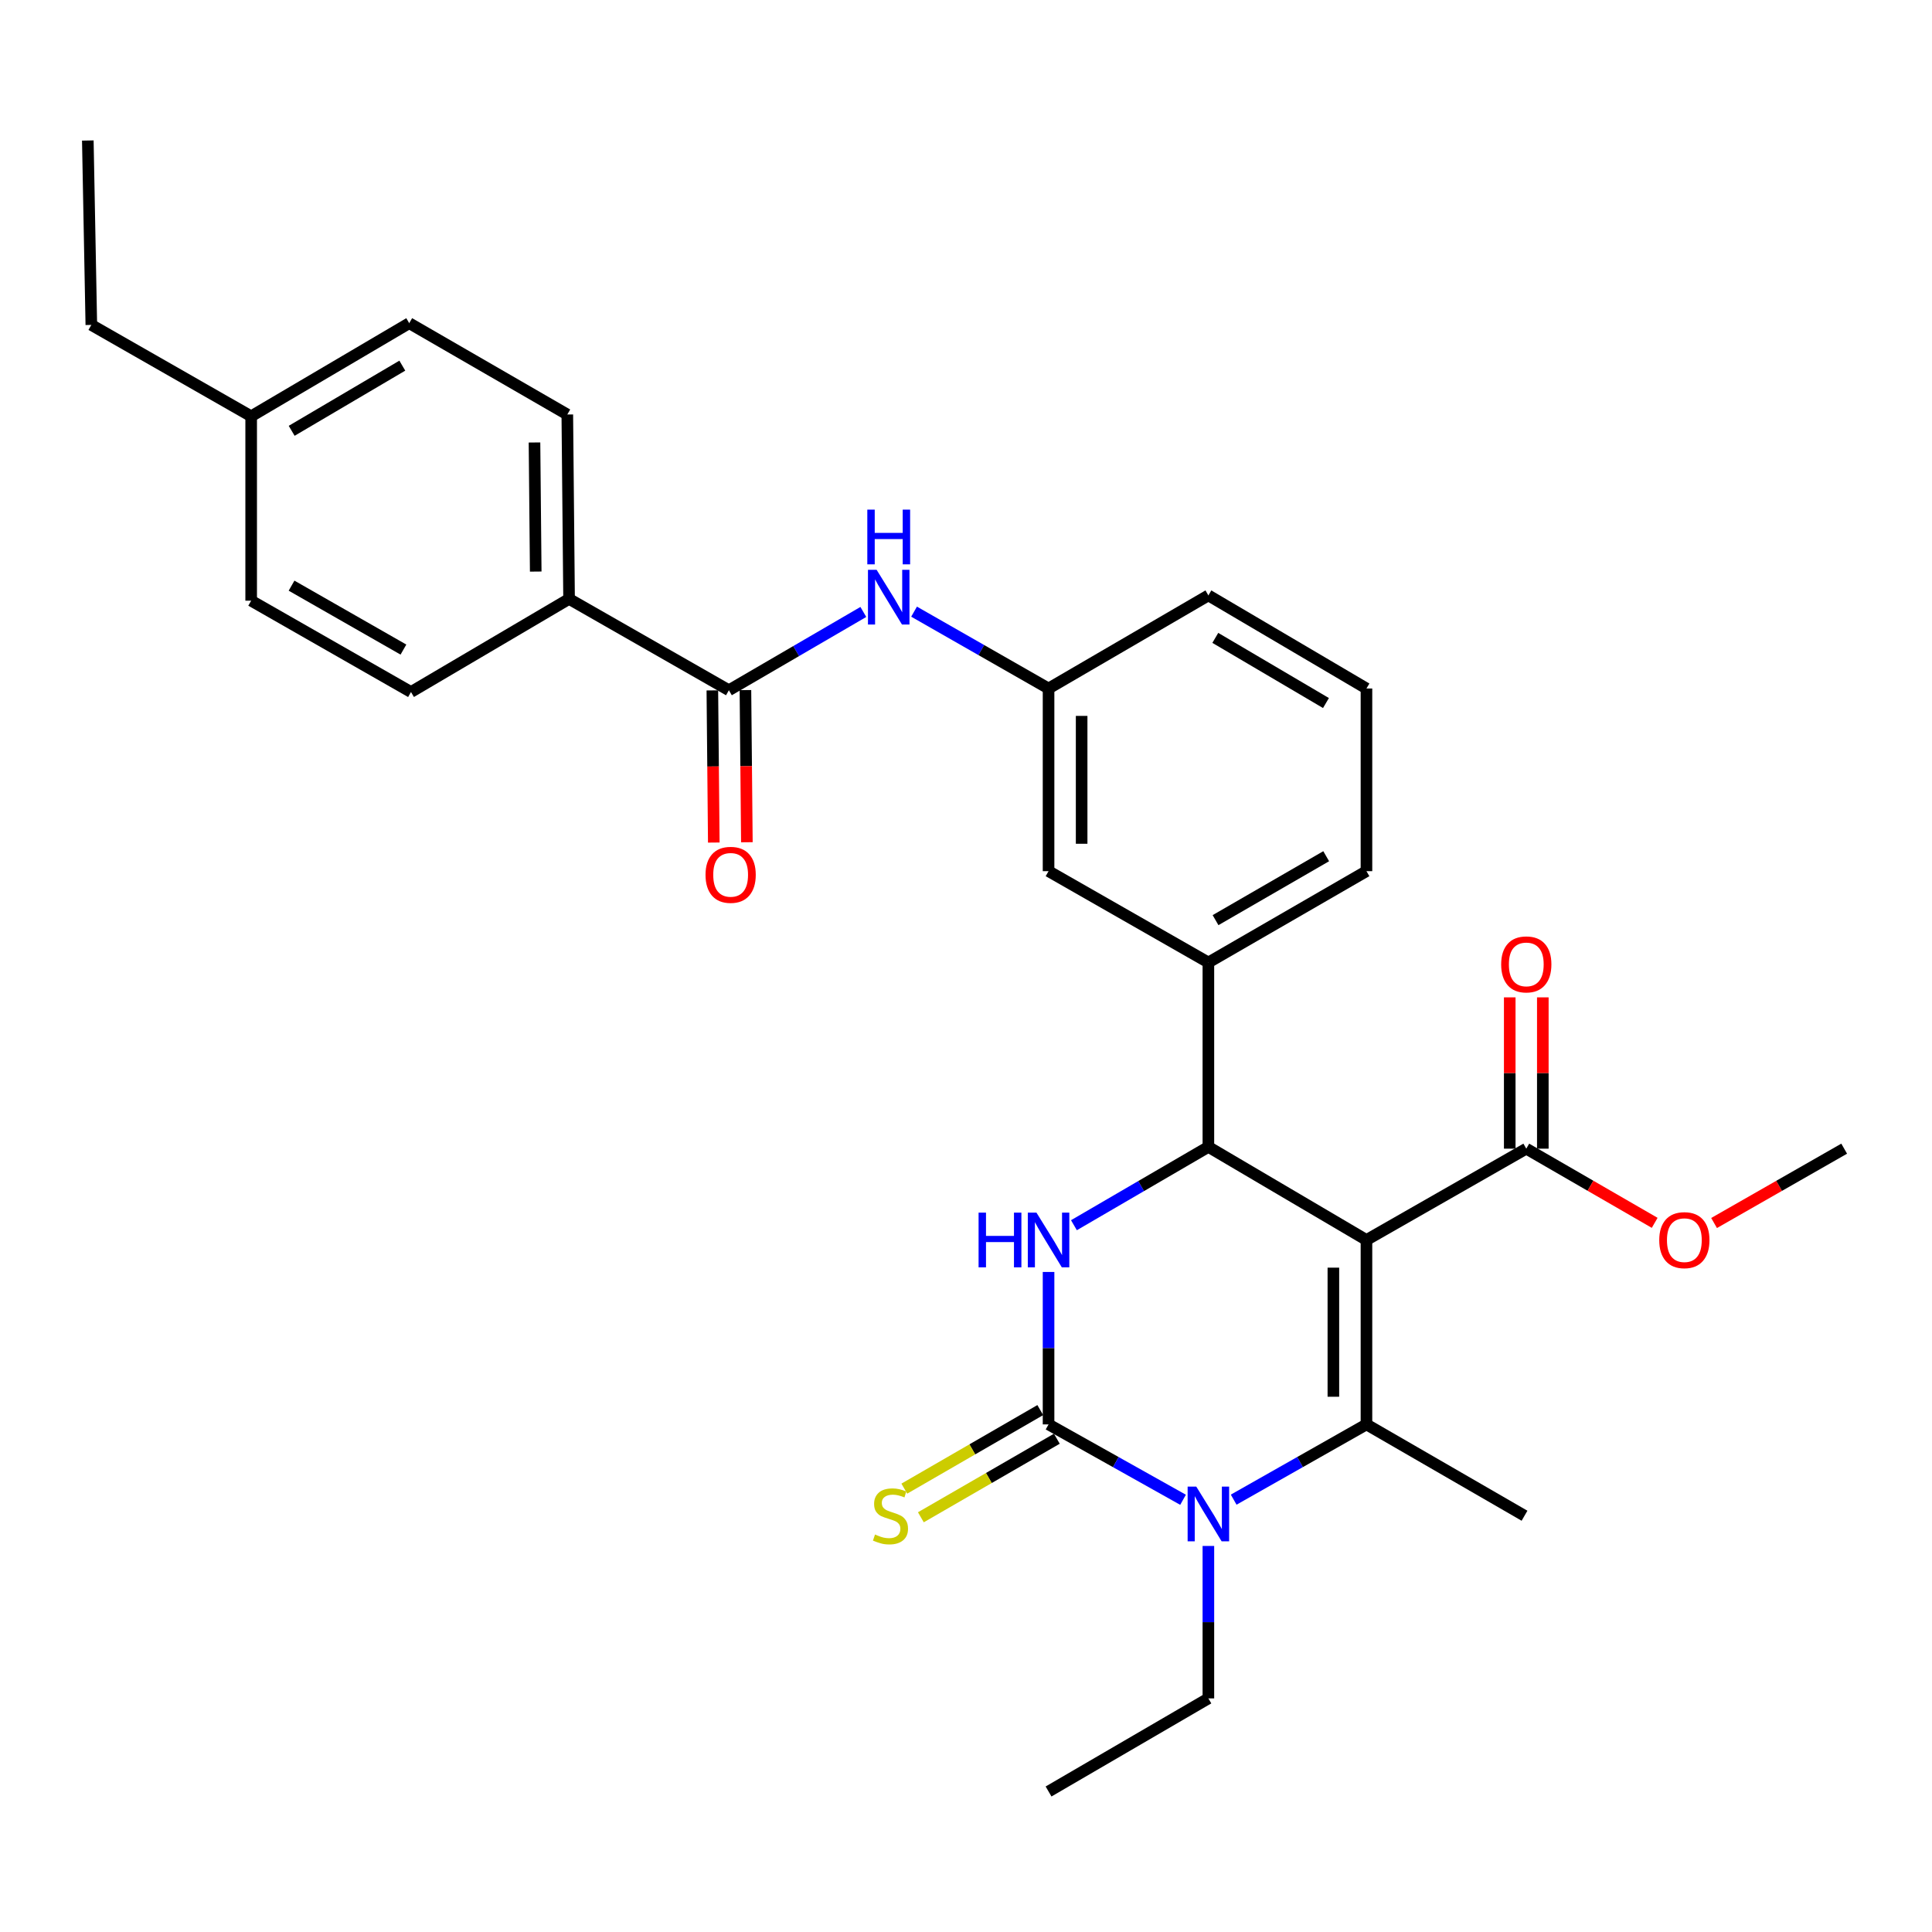 <?xml version='1.0' encoding='iso-8859-1'?>
<svg version='1.1' baseProfile='full'
              xmlns='http://www.w3.org/2000/svg'
                      xmlns:rdkit='http://www.rdkit.org/xml'
                      xmlns:xlink='http://www.w3.org/1999/xlink'
                  xml:space='preserve'
width='1000px' height='1000px' viewBox='0 0 1000 1000'>
<!-- END OF HEADER -->
<rect style='opacity:1.0;fill:#FFFFFF;stroke:none' width='1000' height='1000' x='0' y='0'> </rect>
<path class='bond-0' d='M 446.865,316.743 L 412.07,337.006' style='fill:none;fill-rule:evenodd;stroke:#0000FF;stroke-width:6px;stroke-linecap:butt;stroke-linejoin:miter;stroke-opacity:1' />
<path class='bond-0' d='M 412.07,337.006 L 377.274,357.268' style='fill:none;fill-rule:evenodd;stroke:#000000;stroke-width:6px;stroke-linecap:butt;stroke-linejoin:miter;stroke-opacity:1' />
<path class='bond-1' d='M 473.12,316.592 L 507.926,336.479' style='fill:none;fill-rule:evenodd;stroke:#0000FF;stroke-width:6px;stroke-linecap:butt;stroke-linejoin:miter;stroke-opacity:1' />
<path class='bond-1' d='M 507.926,336.479 L 542.732,356.365' style='fill:none;fill-rule:evenodd;stroke:#000000;stroke-width:6px;stroke-linecap:butt;stroke-linejoin:miter;stroke-opacity:1' />
<path class='bond-2' d='M 294.55,309.999 L 293.637,214.546' style='fill:none;fill-rule:evenodd;stroke:#000000;stroke-width:6px;stroke-linecap:butt;stroke-linejoin:miter;stroke-opacity:1' />
<path class='bond-2' d='M 277.29,295.845 L 276.651,229.028' style='fill:none;fill-rule:evenodd;stroke:#000000;stroke-width:6px;stroke-linecap:butt;stroke-linejoin:miter;stroke-opacity:1' />
<path class='bond-3' d='M 294.55,309.999 L 212.729,358.182' style='fill:none;fill-rule:evenodd;stroke:#000000;stroke-width:6px;stroke-linecap:butt;stroke-linejoin:miter;stroke-opacity:1' />
<path class='bond-4' d='M 294.55,309.999 L 377.274,357.268' style='fill:none;fill-rule:evenodd;stroke:#000000;stroke-width:6px;stroke-linecap:butt;stroke-linejoin:miter;stroke-opacity:1' />
<path class='bond-5' d='M 368.713,357.349 L 369.086,396.727' style='fill:none;fill-rule:evenodd;stroke:#000000;stroke-width:6px;stroke-linecap:butt;stroke-linejoin:miter;stroke-opacity:1' />
<path class='bond-5' d='M 369.086,396.727 L 369.458,436.105' style='fill:none;fill-rule:evenodd;stroke:#FF0000;stroke-width:6px;stroke-linecap:butt;stroke-linejoin:miter;stroke-opacity:1' />
<path class='bond-5' d='M 385.835,357.187 L 386.208,396.565' style='fill:none;fill-rule:evenodd;stroke:#000000;stroke-width:6px;stroke-linecap:butt;stroke-linejoin:miter;stroke-opacity:1' />
<path class='bond-5' d='M 386.208,396.565 L 386.581,435.943' style='fill:none;fill-rule:evenodd;stroke:#FF0000;stroke-width:6px;stroke-linecap:butt;stroke-linejoin:miter;stroke-opacity:1' />
<path class='bond-6' d='M 293.637,214.546 L 211.816,167.277' style='fill:none;fill-rule:evenodd;stroke:#000000;stroke-width:6px;stroke-linecap:butt;stroke-linejoin:miter;stroke-opacity:1' />
<path class='bond-7' d='M 542.732,658.365 L 542.732,697.818' style='fill:none;fill-rule:evenodd;stroke:#0000FF;stroke-width:6px;stroke-linecap:butt;stroke-linejoin:miter;stroke-opacity:1' />
<path class='bond-7' d='M 542.732,697.818 L 542.732,737.271' style='fill:none;fill-rule:evenodd;stroke:#000000;stroke-width:6px;stroke-linecap:butt;stroke-linejoin:miter;stroke-opacity:1' />
<path class='bond-8' d='M 555.865,634.169 L 590.661,613.902' style='fill:none;fill-rule:evenodd;stroke:#0000FF;stroke-width:6px;stroke-linecap:butt;stroke-linejoin:miter;stroke-opacity:1' />
<path class='bond-8' d='M 590.661,613.902 L 625.456,593.635' style='fill:none;fill-rule:evenodd;stroke:#000000;stroke-width:6px;stroke-linecap:butt;stroke-linejoin:miter;stroke-opacity:1' />
<path class='bond-9' d='M 542.732,737.271 L 577.539,756.78' style='fill:none;fill-rule:evenodd;stroke:#000000;stroke-width:6px;stroke-linecap:butt;stroke-linejoin:miter;stroke-opacity:1' />
<path class='bond-9' d='M 577.539,756.78 L 612.345,776.288' style='fill:none;fill-rule:evenodd;stroke:#0000FF;stroke-width:6px;stroke-linecap:butt;stroke-linejoin:miter;stroke-opacity:1' />
<path class='bond-10' d='M 538.449,729.857 L 503.26,750.187' style='fill:none;fill-rule:evenodd;stroke:#000000;stroke-width:6px;stroke-linecap:butt;stroke-linejoin:miter;stroke-opacity:1' />
<path class='bond-10' d='M 503.26,750.187 L 468.071,770.517' style='fill:none;fill-rule:evenodd;stroke:#CCCC00;stroke-width:6px;stroke-linecap:butt;stroke-linejoin:miter;stroke-opacity:1' />
<path class='bond-10' d='M 547.015,744.684 L 511.826,765.014' style='fill:none;fill-rule:evenodd;stroke:#000000;stroke-width:6px;stroke-linecap:butt;stroke-linejoin:miter;stroke-opacity:1' />
<path class='bond-10' d='M 511.826,765.014 L 476.637,785.343' style='fill:none;fill-rule:evenodd;stroke:#CCCC00;stroke-width:6px;stroke-linecap:butt;stroke-linejoin:miter;stroke-opacity:1' />
<path class='bond-11' d='M 638.547,776.218 L 672.912,756.745' style='fill:none;fill-rule:evenodd;stroke:#0000FF;stroke-width:6px;stroke-linecap:butt;stroke-linejoin:miter;stroke-opacity:1' />
<path class='bond-11' d='M 672.912,756.745 L 707.277,737.271' style='fill:none;fill-rule:evenodd;stroke:#000000;stroke-width:6px;stroke-linecap:butt;stroke-linejoin:miter;stroke-opacity:1' />
<path class='bond-12' d='M 625.456,800.183 L 625.456,839.636' style='fill:none;fill-rule:evenodd;stroke:#0000FF;stroke-width:6px;stroke-linecap:butt;stroke-linejoin:miter;stroke-opacity:1' />
<path class='bond-12' d='M 625.456,839.636 L 625.456,879.089' style='fill:none;fill-rule:evenodd;stroke:#000000;stroke-width:6px;stroke-linecap:butt;stroke-linejoin:miter;stroke-opacity:1' />
<path class='bond-13' d='M 707.277,737.271 L 789.088,784.54' style='fill:none;fill-rule:evenodd;stroke:#000000;stroke-width:6px;stroke-linecap:butt;stroke-linejoin:miter;stroke-opacity:1' />
<path class='bond-14' d='M 707.277,737.271 L 707.277,641.818' style='fill:none;fill-rule:evenodd;stroke:#000000;stroke-width:6px;stroke-linecap:butt;stroke-linejoin:miter;stroke-opacity:1' />
<path class='bond-14' d='M 690.153,722.953 L 690.153,656.136' style='fill:none;fill-rule:evenodd;stroke:#000000;stroke-width:6px;stroke-linecap:butt;stroke-linejoin:miter;stroke-opacity:1' />
<path class='bond-15' d='M 707.277,641.818 L 625.456,593.635' style='fill:none;fill-rule:evenodd;stroke:#000000;stroke-width:6px;stroke-linecap:butt;stroke-linejoin:miter;stroke-opacity:1' />
<path class='bond-16' d='M 707.277,641.818 L 790.001,594.549' style='fill:none;fill-rule:evenodd;stroke:#000000;stroke-width:6px;stroke-linecap:butt;stroke-linejoin:miter;stroke-opacity:1' />
<path class='bond-17' d='M 625.456,593.635 L 625.456,498.183' style='fill:none;fill-rule:evenodd;stroke:#000000;stroke-width:6px;stroke-linecap:butt;stroke-linejoin:miter;stroke-opacity:1' />
<path class='bond-18' d='M 790.001,594.549 L 823.23,613.746' style='fill:none;fill-rule:evenodd;stroke:#000000;stroke-width:6px;stroke-linecap:butt;stroke-linejoin:miter;stroke-opacity:1' />
<path class='bond-18' d='M 823.23,613.746 L 856.459,632.943' style='fill:none;fill-rule:evenodd;stroke:#FF0000;stroke-width:6px;stroke-linecap:butt;stroke-linejoin:miter;stroke-opacity:1' />
<path class='bond-19' d='M 798.562,594.549 L 798.562,555.391' style='fill:none;fill-rule:evenodd;stroke:#000000;stroke-width:6px;stroke-linecap:butt;stroke-linejoin:miter;stroke-opacity:1' />
<path class='bond-19' d='M 798.562,555.391 L 798.562,516.233' style='fill:none;fill-rule:evenodd;stroke:#FF0000;stroke-width:6px;stroke-linecap:butt;stroke-linejoin:miter;stroke-opacity:1' />
<path class='bond-19' d='M 781.439,594.549 L 781.439,555.391' style='fill:none;fill-rule:evenodd;stroke:#000000;stroke-width:6px;stroke-linecap:butt;stroke-linejoin:miter;stroke-opacity:1' />
<path class='bond-19' d='M 781.439,555.391 L 781.439,516.233' style='fill:none;fill-rule:evenodd;stroke:#FF0000;stroke-width:6px;stroke-linecap:butt;stroke-linejoin:miter;stroke-opacity:1' />
<path class='bond-20' d='M 625.456,498.183 L 707.277,450.913' style='fill:none;fill-rule:evenodd;stroke:#000000;stroke-width:6px;stroke-linecap:butt;stroke-linejoin:miter;stroke-opacity:1' />
<path class='bond-20' d='M 629.163,476.266 L 686.438,443.177' style='fill:none;fill-rule:evenodd;stroke:#000000;stroke-width:6px;stroke-linecap:butt;stroke-linejoin:miter;stroke-opacity:1' />
<path class='bond-21' d='M 625.456,498.183 L 542.732,450.913' style='fill:none;fill-rule:evenodd;stroke:#000000;stroke-width:6px;stroke-linecap:butt;stroke-linejoin:miter;stroke-opacity:1' />
<path class='bond-22' d='M 707.277,450.913 L 707.277,356.365' style='fill:none;fill-rule:evenodd;stroke:#000000;stroke-width:6px;stroke-linecap:butt;stroke-linejoin:miter;stroke-opacity:1' />
<path class='bond-23' d='M 707.277,356.365 L 625.456,308.182' style='fill:none;fill-rule:evenodd;stroke:#000000;stroke-width:6px;stroke-linecap:butt;stroke-linejoin:miter;stroke-opacity:1' />
<path class='bond-23' d='M 686.315,363.892 L 629.04,330.164' style='fill:none;fill-rule:evenodd;stroke:#000000;stroke-width:6px;stroke-linecap:butt;stroke-linejoin:miter;stroke-opacity:1' />
<path class='bond-24' d='M 625.456,308.182 L 542.732,356.365' style='fill:none;fill-rule:evenodd;stroke:#000000;stroke-width:6px;stroke-linecap:butt;stroke-linejoin:miter;stroke-opacity:1' />
<path class='bond-25' d='M 542.732,356.365 L 542.732,450.913' style='fill:none;fill-rule:evenodd;stroke:#000000;stroke-width:6px;stroke-linecap:butt;stroke-linejoin:miter;stroke-opacity:1' />
<path class='bond-25' d='M 559.855,370.547 L 559.855,436.731' style='fill:none;fill-rule:evenodd;stroke:#000000;stroke-width:6px;stroke-linecap:butt;stroke-linejoin:miter;stroke-opacity:1' />
<path class='bond-26' d='M 887.203,633.029 L 920.874,613.789' style='fill:none;fill-rule:evenodd;stroke:#FF0000;stroke-width:6px;stroke-linecap:butt;stroke-linejoin:miter;stroke-opacity:1' />
<path class='bond-26' d='M 920.874,613.789 L 954.545,594.549' style='fill:none;fill-rule:evenodd;stroke:#000000;stroke-width:6px;stroke-linecap:butt;stroke-linejoin:miter;stroke-opacity:1' />
<path class='bond-27' d='M 625.456,879.089 L 542.732,927.272' style='fill:none;fill-rule:evenodd;stroke:#000000;stroke-width:6px;stroke-linecap:butt;stroke-linejoin:miter;stroke-opacity:1' />
<path class='bond-28' d='M 212.729,358.182 L 130.005,310.912' style='fill:none;fill-rule:evenodd;stroke:#000000;stroke-width:6px;stroke-linecap:butt;stroke-linejoin:miter;stroke-opacity:1' />
<path class='bond-28' d='M 208.816,336.224 L 150.909,303.135' style='fill:none;fill-rule:evenodd;stroke:#000000;stroke-width:6px;stroke-linecap:butt;stroke-linejoin:miter;stroke-opacity:1' />
<path class='bond-29' d='M 211.816,167.277 L 130.005,215.46' style='fill:none;fill-rule:evenodd;stroke:#000000;stroke-width:6px;stroke-linecap:butt;stroke-linejoin:miter;stroke-opacity:1' />
<path class='bond-29' d='M 208.234,189.259 L 150.967,222.987' style='fill:none;fill-rule:evenodd;stroke:#000000;stroke-width:6px;stroke-linecap:butt;stroke-linejoin:miter;stroke-opacity:1' />
<path class='bond-30' d='M 130.005,310.912 L 130.005,215.46' style='fill:none;fill-rule:evenodd;stroke:#000000;stroke-width:6px;stroke-linecap:butt;stroke-linejoin:miter;stroke-opacity:1' />
<path class='bond-31' d='M 130.005,215.46 L 47.272,168.18' style='fill:none;fill-rule:evenodd;stroke:#000000;stroke-width:6px;stroke-linecap:butt;stroke-linejoin:miter;stroke-opacity:1' />
<path class='bond-32' d='M 47.272,168.18 L 45.455,72.728' style='fill:none;fill-rule:evenodd;stroke:#000000;stroke-width:6px;stroke-linecap:butt;stroke-linejoin:miter;stroke-opacity:1' />
<path  class='atom-0' d='M 453.738 294.935
L 463.018 309.935
Q 463.938 311.415, 465.418 314.095
Q 466.898 316.775, 466.978 316.935
L 466.978 294.935
L 470.738 294.935
L 470.738 323.255
L 466.858 323.255
L 456.898 306.855
Q 455.738 304.935, 454.498 302.735
Q 453.298 300.535, 452.938 299.855
L 452.938 323.255
L 449.258 323.255
L 449.258 294.935
L 453.738 294.935
' fill='#0000FF'/>
<path  class='atom-0' d='M 448.918 263.783
L 452.758 263.783
L 452.758 275.823
L 467.238 275.823
L 467.238 263.783
L 471.078 263.783
L 471.078 292.103
L 467.238 292.103
L 467.238 279.023
L 452.758 279.023
L 452.758 292.103
L 448.918 292.103
L 448.918 263.783
' fill='#0000FF'/>
<path  class='atom-3' d='M 365.178 452.81
Q 365.178 446.01, 368.538 442.21
Q 371.898 438.41, 378.178 438.41
Q 384.458 438.41, 387.818 442.21
Q 391.178 446.01, 391.178 452.81
Q 391.178 459.69, 387.778 463.61
Q 384.378 467.49, 378.178 467.49
Q 371.938 467.49, 368.538 463.61
Q 365.178 459.73, 365.178 452.81
M 378.178 464.29
Q 382.498 464.29, 384.818 461.41
Q 387.178 458.49, 387.178 452.81
Q 387.178 447.25, 384.818 444.45
Q 382.498 441.61, 378.178 441.61
Q 373.858 441.61, 371.498 444.41
Q 369.178 447.21, 369.178 452.81
Q 369.178 458.53, 371.498 461.41
Q 373.858 464.29, 378.178 464.29
' fill='#FF0000'/>
<path  class='atom-5' d='M 506.512 627.658
L 510.352 627.658
L 510.352 639.698
L 524.832 639.698
L 524.832 627.658
L 528.672 627.658
L 528.672 655.978
L 524.832 655.978
L 524.832 642.898
L 510.352 642.898
L 510.352 655.978
L 506.512 655.978
L 506.512 627.658
' fill='#0000FF'/>
<path  class='atom-5' d='M 536.472 627.658
L 545.752 642.658
Q 546.672 644.138, 548.152 646.818
Q 549.632 649.498, 549.712 649.658
L 549.712 627.658
L 553.472 627.658
L 553.472 655.978
L 549.592 655.978
L 539.632 639.578
Q 538.472 637.658, 537.232 635.458
Q 536.032 633.258, 535.672 632.578
L 535.672 655.978
L 531.992 655.978
L 531.992 627.658
L 536.472 627.658
' fill='#0000FF'/>
<path  class='atom-7' d='M 619.196 769.477
L 628.476 784.477
Q 629.396 785.957, 630.876 788.637
Q 632.356 791.317, 632.436 791.477
L 632.436 769.477
L 636.196 769.477
L 636.196 797.797
L 632.316 797.797
L 622.356 781.397
Q 621.196 779.477, 619.956 777.277
Q 618.756 775.077, 618.396 774.397
L 618.396 797.797
L 614.716 797.797
L 614.716 769.477
L 619.196 769.477
' fill='#0000FF'/>
<path  class='atom-11' d='M 452.911 794.26
Q 453.231 794.38, 454.551 794.94
Q 455.871 795.5, 457.311 795.86
Q 458.791 796.18, 460.231 796.18
Q 462.911 796.18, 464.471 794.9
Q 466.031 793.58, 466.031 791.3
Q 466.031 789.74, 465.231 788.78
Q 464.471 787.82, 463.271 787.3
Q 462.071 786.78, 460.071 786.18
Q 457.551 785.42, 456.031 784.7
Q 454.551 783.98, 453.471 782.46
Q 452.431 780.94, 452.431 778.38
Q 452.431 774.82, 454.831 772.62
Q 457.271 770.42, 462.071 770.42
Q 465.351 770.42, 469.071 771.98
L 468.151 775.06
Q 464.751 773.66, 462.191 773.66
Q 459.431 773.66, 457.911 774.82
Q 456.391 775.94, 456.431 777.9
Q 456.431 779.42, 457.191 780.34
Q 457.991 781.26, 459.111 781.78
Q 460.271 782.3, 462.191 782.9
Q 464.751 783.7, 466.271 784.5
Q 467.791 785.3, 468.871 786.94
Q 469.991 788.54, 469.991 791.3
Q 469.991 795.22, 467.351 797.34
Q 464.751 799.42, 460.391 799.42
Q 457.871 799.42, 455.951 798.86
Q 454.071 798.34, 451.831 797.42
L 452.911 794.26
' fill='#CCCC00'/>
<path  class='atom-20' d='M 858.821 641.898
Q 858.821 635.098, 862.181 631.298
Q 865.541 627.498, 871.821 627.498
Q 878.101 627.498, 881.461 631.298
Q 884.821 635.098, 884.821 641.898
Q 884.821 648.778, 881.421 652.698
Q 878.021 656.578, 871.821 656.578
Q 865.581 656.578, 862.181 652.698
Q 858.821 648.818, 858.821 641.898
M 871.821 653.378
Q 876.141 653.378, 878.461 650.498
Q 880.821 647.578, 880.821 641.898
Q 880.821 636.338, 878.461 633.538
Q 876.141 630.698, 871.821 630.698
Q 867.501 630.698, 865.141 633.498
Q 862.821 636.298, 862.821 641.898
Q 862.821 647.618, 865.141 650.498
Q 867.501 653.378, 871.821 653.378
' fill='#FF0000'/>
<path  class='atom-21' d='M 777.001 499.167
Q 777.001 492.367, 780.361 488.567
Q 783.721 484.767, 790.001 484.767
Q 796.281 484.767, 799.641 488.567
Q 803.001 492.367, 803.001 499.167
Q 803.001 506.047, 799.601 509.967
Q 796.201 513.847, 790.001 513.847
Q 783.761 513.847, 780.361 509.967
Q 777.001 506.087, 777.001 499.167
M 790.001 510.647
Q 794.321 510.647, 796.641 507.767
Q 799.001 504.847, 799.001 499.167
Q 799.001 493.607, 796.641 490.807
Q 794.321 487.967, 790.001 487.967
Q 785.681 487.967, 783.321 490.767
Q 781.001 493.567, 781.001 499.167
Q 781.001 504.887, 783.321 507.767
Q 785.681 510.647, 790.001 510.647
' fill='#FF0000'/>
</svg>

